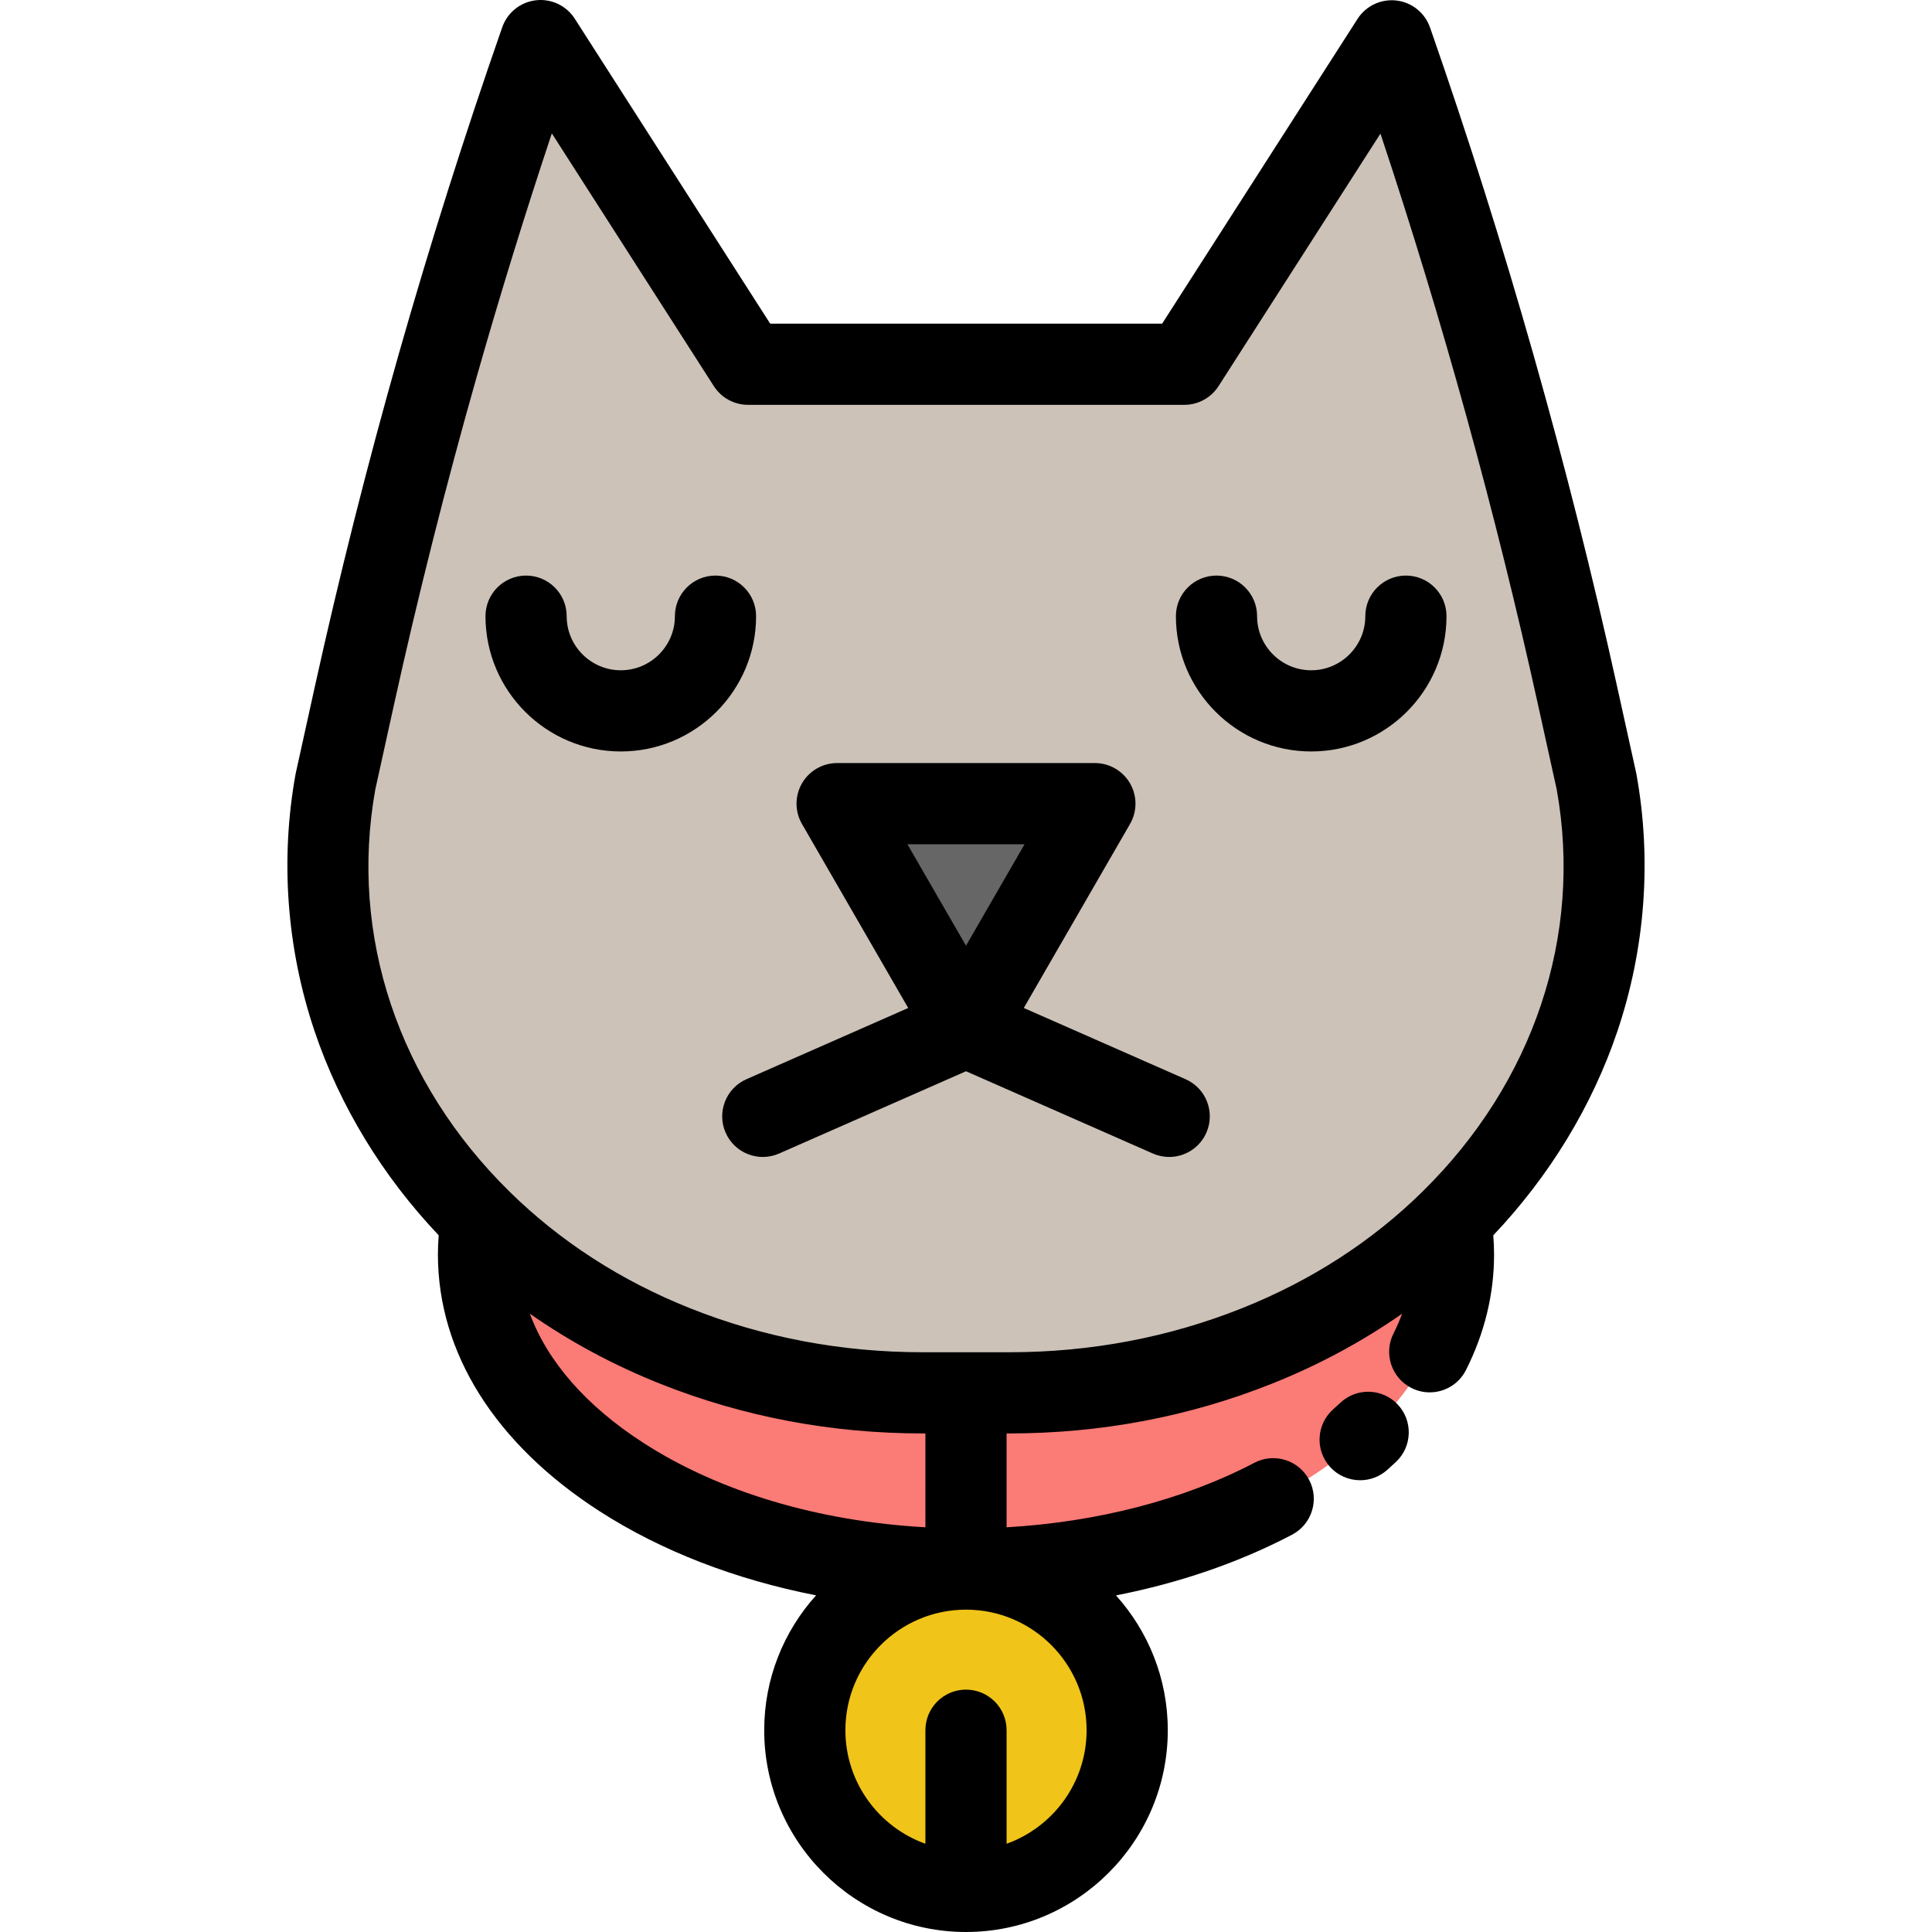 <?xml version="1.0" encoding="iso-8859-1"?>
<!-- Uploaded to: SVG Repo, www.svgrepo.com, Generator: SVG Repo Mixer Tools -->
<svg height="800px" width="800px" version="1.1" id="Layer_1" xmlns="http://www.w3.org/2000/svg" xmlns:xlink="http://www.w3.org/1999/xlink" 
	 viewBox="0 0 511.998 511.998" xml:space="preserve">
<path style="fill:#CCC2B8;" d="M255.999,272.136l34.156-59.156h-68.311L255.999,272.136z M423.109,207.181
	c7.702,42.826-7.283,85.523-38.663,116.344c-14.028,13.781-31.326,25.184-51.346,33.166c-20.009,7.982-42.224,12.425-65.622,12.425
	h-11.478h-11.478c-23.398,0-45.612-4.443-65.622-12.425c-20.02-7.982-37.318-19.385-51.346-33.166
	c-31.38-30.821-46.366-73.518-38.663-116.344l4.97-22.548c6.476-29.347,13.834-58.532,22.064-87.524
	c8.24-28.981,17.352-57.779,27.335-86.352l54.972,85.771h115.634l54.95-85.706l0.118,0.333
	c19.837,56.876,36.232,114.644,49.109,173.058L423.109,207.181z"/>
<path style="fill:#FB7B76;" d="M384.446,323.525c0.484,2.937,0.742,5.917,0.742,8.94c0,46.032-57.844,83.35-129.189,83.35v-46.699
	h11.478c23.398,0,45.612-4.443,65.622-12.425C353.119,348.709,370.418,337.306,384.446,323.525z"/>
<polygon style="fill:#666666;" points="290.155,212.979 255.999,272.136 221.844,212.979 "/>
<path style="fill:#F0C419;" d="M255.999,501.242c-23.592,0-42.719-19.127-42.719-42.719c0-23.592,19.127-42.708,42.719-42.708
	s42.719,19.116,42.719,42.708C298.718,482.115,279.591,501.242,255.999,501.242z"/>
<path style="fill:#FB7B76;" d="M255.999,369.116v46.699c-71.345,0-129.189-37.318-129.189-83.35c0-3.023,0.258-6.003,0.742-8.94
	c14.028,13.781,31.326,25.184,51.346,33.166c20.009,7.982,42.224,12.425,65.622,12.425L255.999,369.116L255.999,369.116z"/>
<path d="M355.211,371.743c-0.616,0.581-1.247,1.154-1.889,1.722c-4.448,3.938-4.862,10.737-0.923,15.186
	c2.127,2.401,5.086,3.626,8.059,3.626c2.534,0,5.08-0.891,7.127-2.703c0.801-0.71,1.59-1.429,2.361-2.153
	c4.329-4.069,4.541-10.877,0.471-15.207C366.348,367.885,359.542,367.675,355.211,371.743z"/>
<path d="M116.26,327.367c-0.136,1.708-0.208,3.411-0.208,5.098c0,26.043,15.188,50.184,42.766,67.977
	c16.372,10.563,36.045,18.148,57.448,22.34c-8.537,9.477-13.744,22.011-13.744,35.74c0,29.487,23.99,53.476,53.476,53.476
	c29.487,0,53.476-23.99,53.476-53.476c0-13.721-5.201-26.249-13.731-35.725c16.807-3.291,32.562-8.693,46.663-16.087
	c5.263-2.758,7.29-9.261,4.532-14.523c-2.757-5.261-9.258-7.292-14.523-4.532c-18.638,9.771-41.625,15.716-65.66,17.091v-24.872
	h0.721c24.248,0,47.668-4.438,69.605-13.19c12.411-4.949,23.937-11.159,34.489-18.542c-0.652,1.765-1.411,3.517-2.284,5.25
	c-2.67,5.307-0.534,11.774,4.773,14.445c1.551,0.781,3.203,1.151,4.828,1.151c3.935,0,7.727-2.169,9.617-5.923
	c4.936-9.806,7.438-20.101,7.438-30.599c0-1.687-0.072-3.391-0.208-5.099c14.88-15.679,26.209-34.267,32.889-54.072
	c7.382-21.888,9.135-45.407,5.069-68.017c-0.024-0.138-0.053-0.275-0.082-0.413l-5.067-22.967
	c-12.914-58.58-29.551-117.218-49.48-174.353l-0.118-0.333c-1.376-3.865-4.832-6.612-8.909-7.077
	c-4.079-0.468-8.064,1.426-10.28,4.881l-51.777,80.755h-103.87L152.316,4.952c-2.219-3.464-6.215-5.358-10.311-4.879
	c-4.088,0.48-7.544,3.25-8.901,7.136c-9.982,28.57-19.244,57.828-27.529,86.963c-8.254,29.078-15.73,58.735-22.22,88.146
	l-4.97,22.548c-0.03,0.137-0.058,0.273-0.082,0.411c-4.066,22.61-2.313,46.13,5.069,68.017
	C90.053,293.099,101.38,311.687,116.26,327.367z M287.96,458.523c0,13.85-8.858,25.667-21.203,30.093v-30.093
	c0-5.94-4.817-10.758-10.758-10.758c-5.94,0-10.758,4.817-10.758,10.758v30.093c-12.345-4.427-21.203-16.243-21.203-30.093
	c0-17.617,14.338-31.95,31.961-31.95S287.96,440.905,287.96,458.523z M245.241,404.743c-28.37-1.579-54.602-9.376-74.759-22.381
	c-15.123-9.757-25.4-21.56-30.062-34.224c10.553,7.385,22.081,13.597,34.493,18.546c21.94,8.752,45.36,13.19,69.607,13.19h0.721
	V404.743z M99.442,209.289l4.923-22.338c6.399-28.995,13.77-58.234,21.907-86.899c6.145-21.614,12.837-43.296,19.967-64.709
	l42.935,66.991c1.978,3.086,5.392,4.953,9.057,4.953h115.634c3.665,0,7.077-1.865,9.056-4.952l42.91-66.927
	c16.527,49.696,30.532,100.434,41.706,151.124l5.021,22.758c6.89,38.704-6.095,77.535-35.649,106.562c-0.001,0-0.001,0-0.001,0
	c-13.406,13.171-29.486,23.548-47.794,30.849c-19.393,7.736-40.13,11.659-61.636,11.659h-22.957
	c-21.506,0-42.243-3.922-61.638-11.659c-18.306-7.299-34.386-17.678-47.793-30.849C105.537,286.823,92.55,247.992,99.442,209.289z"
	/>
<path d="M240.683,267.125L197.812,286c-5.438,2.395-7.906,8.743-5.511,14.181c2.395,5.439,8.743,7.906,14.181,5.511l49.518-21.801
	l49.517,21.8c1.41,0.621,2.881,0.914,4.329,0.914c4.135,0,8.078-2.398,9.851-6.426c2.395-5.438-0.073-11.786-5.511-14.181
	l-42.871-18.875l28.157-48.767c1.921-3.328,1.921-7.429,0-10.758s-5.474-5.379-9.316-5.379h-68.311c-3.843,0-7.395,2.05-9.316,5.379
	c-1.921,3.329-1.921,7.429,0,10.758L240.683,267.125z M271.52,223.737l-15.522,26.884l-15.522-26.884H271.52z"/>
<path d="M164.516,199.145c19.77,0,35.855-16.085,35.855-35.855c0-5.941-4.817-10.758-10.758-10.758s-10.758,4.816-10.758,10.758
	c0,7.907-6.432,14.34-14.34,14.34c-7.908,0-14.34-6.433-14.34-14.34c0-5.941-4.817-10.758-10.758-10.758
	c-5.94,0-10.758,4.816-10.758,10.758C128.661,183.06,144.746,199.145,164.516,199.145z"/>
<path d="M347.482,199.145c19.77,0,35.855-16.085,35.855-35.855c0-5.941-4.817-10.758-10.758-10.758
	c-5.94,0-10.758,4.816-10.758,10.758c0,7.907-6.432,14.34-14.34,14.34c-7.908,0-14.34-6.433-14.34-14.34
	c0-5.941-4.817-10.758-10.758-10.758c-5.94,0-10.758,4.816-10.758,10.758C311.627,183.06,327.712,199.145,347.482,199.145z"/>
</svg>